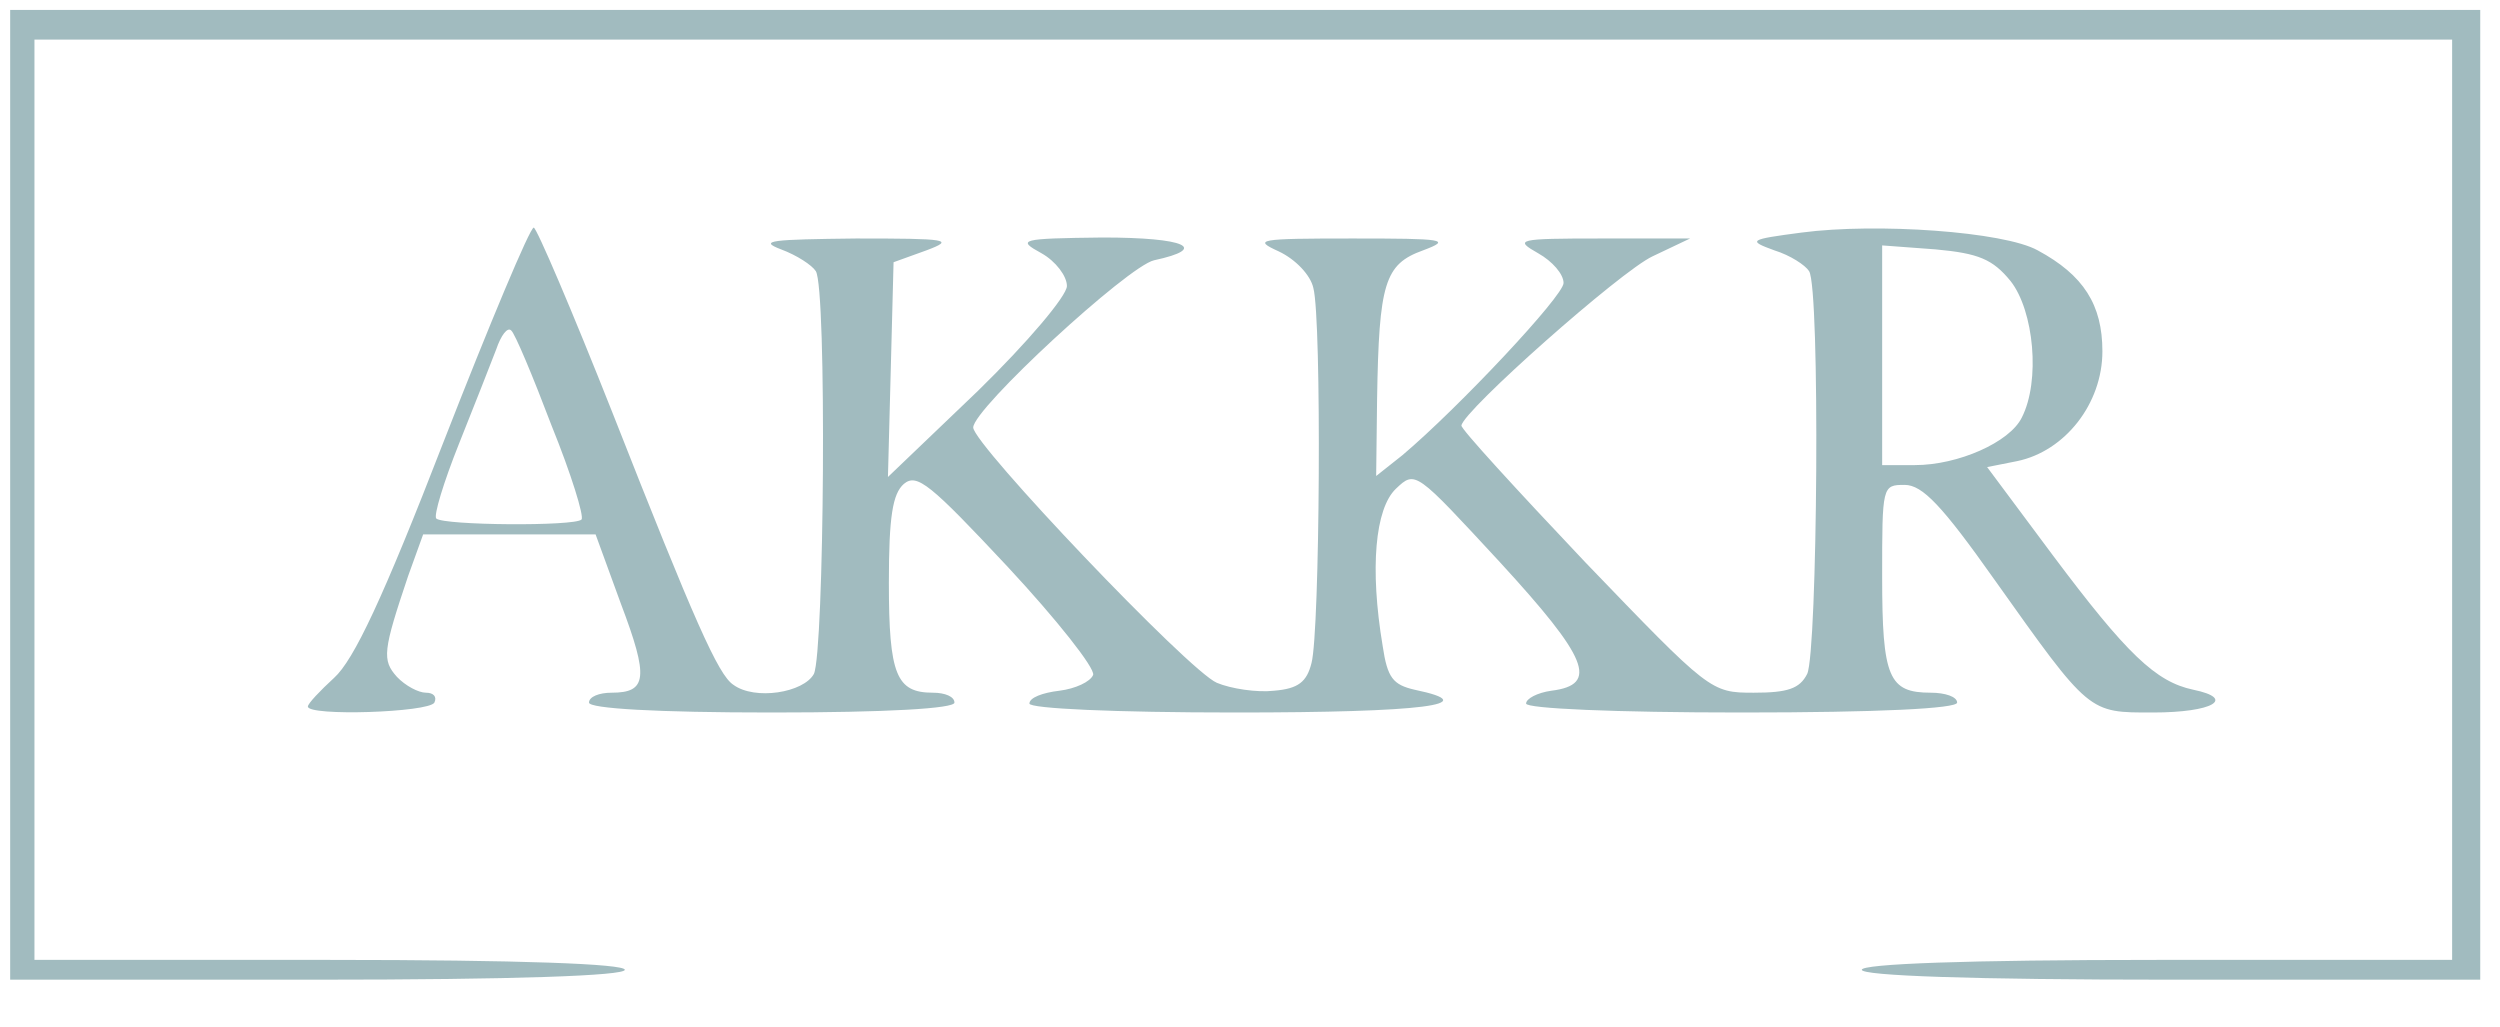 <svg width="73" height="30" viewBox="0 0 73 30" fill="none" xmlns="http://www.w3.org/2000/svg">
<g clip-path="url(#clip0_56_93)">
<path d="M0.186 14.448V28.607H9.215C15.043 28.607 18.245 28.491 18.245 28.318C18.245 28.145 15.18 28.029 9.626 28.029H1.006V14.593V1.157H36.304H71.602V14.593V28.029H62.983C57.428 28.029 54.364 28.145 54.364 28.318C54.364 28.491 57.565 28.607 63.393 28.607H72.423V14.448V0.29H36.304H0.186V14.448Z" fill="#A1BBBF"/>
<path d="M12.958 12.887C11.179 17.482 10.331 19.273 9.756 19.793C9.346 20.169 8.99 20.544 8.99 20.631C8.99 20.92 12.52 20.805 12.684 20.516C12.766 20.342 12.657 20.227 12.438 20.227C12.219 20.227 11.836 20.024 11.59 19.764C11.152 19.273 11.179 19.013 11.918 16.817L12.356 15.604H14.873H17.391L18.129 17.626C18.95 19.793 18.895 20.227 17.856 20.227C17.5 20.227 17.199 20.342 17.199 20.516C17.199 20.689 19.169 20.805 22.535 20.805C25.9 20.805 27.87 20.689 27.87 20.516C27.87 20.342 27.597 20.227 27.241 20.227C26.174 20.227 25.955 19.707 25.955 17.019C25.955 15.083 26.064 14.419 26.393 14.13C26.776 13.812 27.159 14.13 29.43 16.557C30.853 18.088 31.975 19.504 31.92 19.707C31.838 19.909 31.4 20.111 30.935 20.169C30.442 20.227 30.059 20.371 30.059 20.544C30.059 20.689 32.522 20.805 36.079 20.805C41.552 20.805 43.385 20.573 41.306 20.14C40.676 19.995 40.512 19.793 40.375 18.869C39.992 16.586 40.156 14.852 40.758 14.274C41.333 13.725 41.333 13.754 43.795 16.413C46.368 19.215 46.696 19.995 45.3 20.169C44.89 20.227 44.562 20.4 44.562 20.544C44.562 20.689 47.134 20.805 50.855 20.805C54.877 20.805 57.148 20.689 57.148 20.516C57.148 20.342 56.793 20.227 56.382 20.227C55.151 20.227 54.959 19.793 54.959 16.846C54.959 14.188 54.959 14.159 55.616 14.159C56.136 14.159 56.711 14.765 58.243 16.933C61.034 20.862 60.979 20.805 62.867 20.805C64.618 20.805 65.302 20.4 64.044 20.14C62.949 19.909 62.101 19.1 59.939 16.21L58.024 13.639L58.9 13.465C60.295 13.176 61.39 11.789 61.39 10.258C61.39 8.9 60.842 8.033 59.502 7.311C58.517 6.762 54.795 6.502 52.606 6.791C51.074 6.993 51.019 7.022 51.813 7.311C52.278 7.455 52.716 7.744 52.825 7.917C53.154 8.409 53.071 19.042 52.77 19.678C52.551 20.111 52.196 20.227 51.211 20.227C49.952 20.227 49.925 20.198 46.285 16.413C44.288 14.303 42.646 12.512 42.674 12.425C42.728 11.992 47.325 7.917 48.256 7.484L49.35 6.964H46.751C44.288 6.964 44.206 6.993 44.917 7.397C45.328 7.628 45.656 8.004 45.656 8.264C45.656 8.64 42.592 11.905 40.95 13.292L40.184 13.899L40.211 11.645C40.266 8.264 40.43 7.715 41.552 7.311C42.4 6.993 42.181 6.964 39.5 6.964C36.736 6.964 36.572 6.993 37.338 7.34C37.83 7.571 38.268 8.033 38.35 8.409C38.597 9.333 38.542 18.435 38.296 19.36C38.159 19.909 37.913 20.111 37.201 20.169C36.709 20.227 35.942 20.111 35.532 19.938C34.711 19.591 28.418 12.974 28.418 12.483C28.418 11.934 32.932 7.773 33.699 7.6C35.313 7.253 34.629 6.935 32.194 6.935C29.786 6.964 29.676 6.993 30.415 7.397C30.826 7.628 31.154 8.062 31.154 8.351C31.154 8.64 30.005 9.998 28.555 11.414L25.928 13.928L26.01 10.807L26.092 7.657L27.05 7.311C27.898 6.993 27.679 6.964 24.997 6.964C22.535 6.993 22.124 7.022 22.808 7.282C23.273 7.455 23.711 7.744 23.821 7.917C24.149 8.409 24.067 19.042 23.766 19.678C23.465 20.227 22.042 20.458 21.413 19.995C20.975 19.707 20.291 18.175 17.883 12.049C16.706 9.073 15.667 6.646 15.585 6.646C15.475 6.646 14.299 9.449 12.958 12.887ZM58.708 8.206C59.392 9.073 59.584 11.125 59.036 12.194C58.681 12.916 57.176 13.581 55.917 13.581H54.959V10.373V7.166L56.519 7.282C57.778 7.397 58.188 7.571 58.708 8.206ZM16.105 12.425C16.679 13.841 17.062 15.083 16.98 15.17C16.789 15.372 12.958 15.343 12.739 15.141C12.657 15.055 12.958 14.072 13.396 12.974C13.833 11.876 14.326 10.634 14.49 10.2C14.627 9.796 14.819 9.536 14.928 9.651C15.037 9.738 15.557 10.98 16.105 12.425Z" fill="#A1BBBF"/>
</g>
<defs>
<clipPath id="clip0_56_93">
<rect width="72.237" height="28.895" fill="white" transform="translate(0.297 0.29)"/>
</clipPath>
</defs>
</svg>
